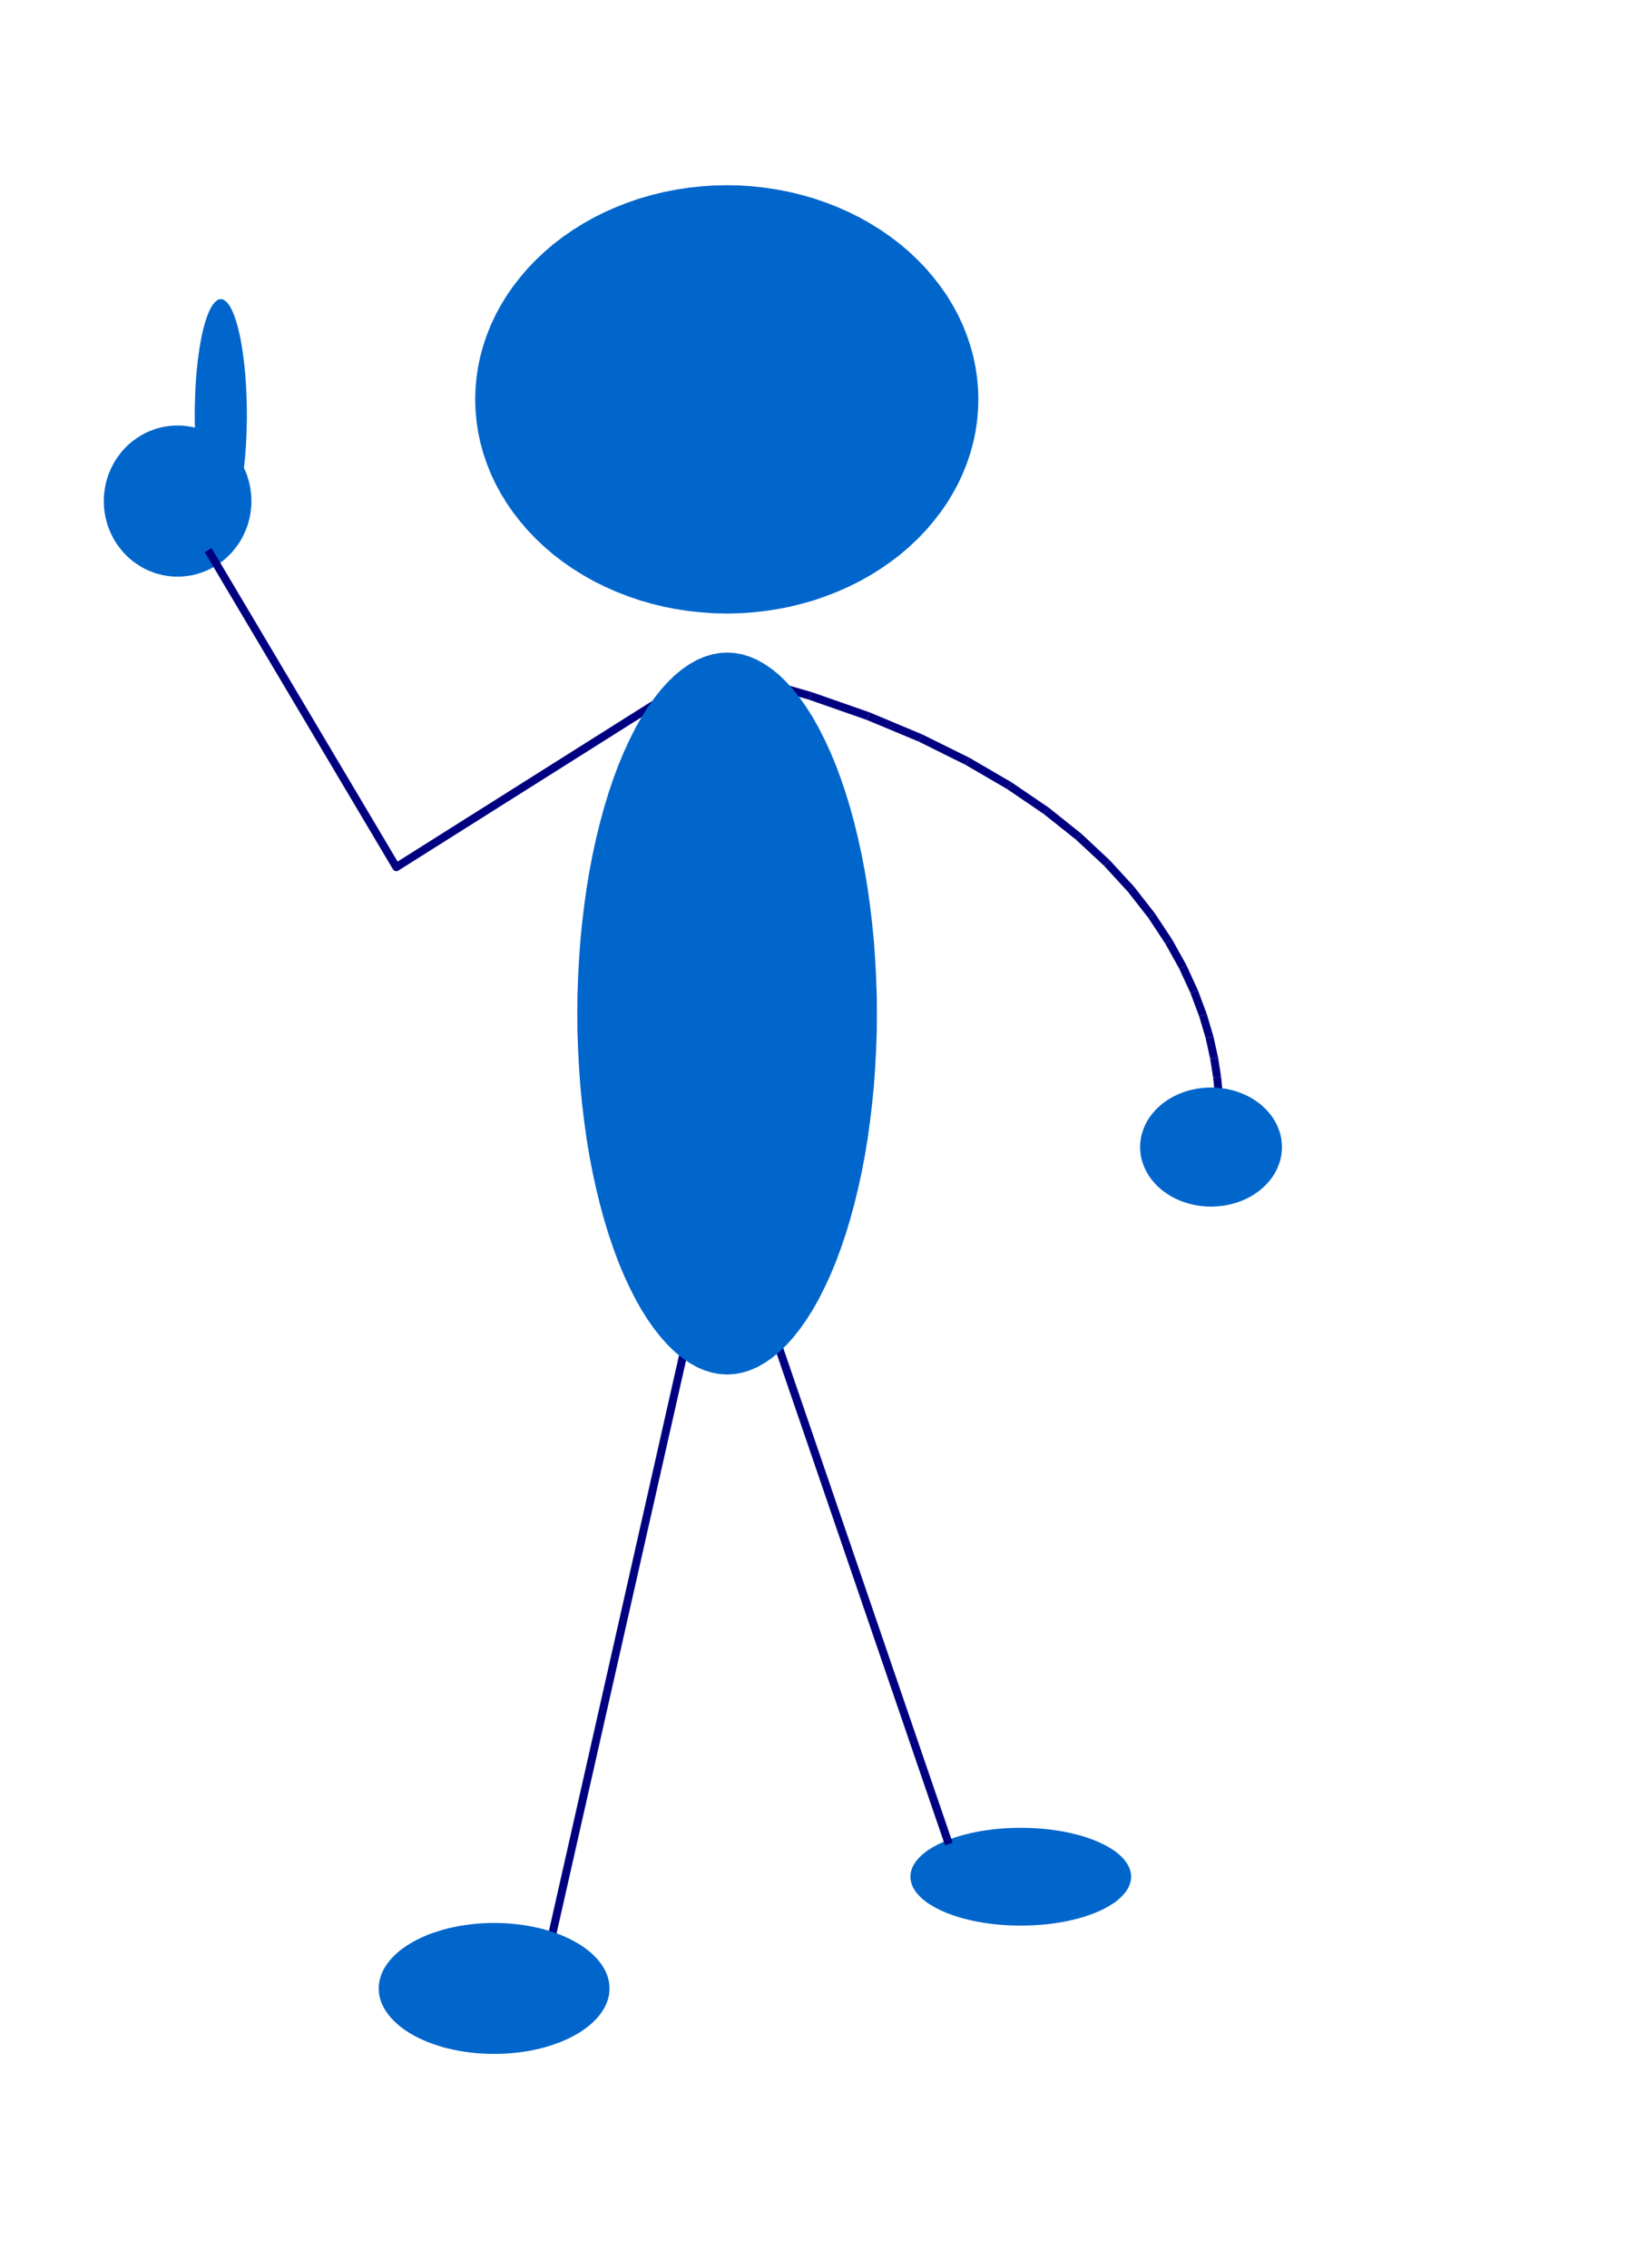 <?xml version="1.0" encoding="UTF-8"?>
<!DOCTYPE svg PUBLIC "-//W3C//DTD SVG 1.0//EN" "http://www.w3.org/TR/2001/REC-SVG-20010904/DTD/svg10.dtd">
<svg width="203mm" height="283mm" viewBox="0 0 20300 28300">
 <g style="stroke:none;fill:rgb(0,0,128)">
  <polygon points="9325,8405 10126,8635 10110,8683 10093,8730 9298,8502 9325,8405"/>
  <polygon points="10110,8683 10126,8635 10852,8889 10833,8936 10813,8982 10093,8730 10110,8683"/>
  <polygon points="10833,8936 10852,8889 11508,9164 11486,9209 11463,9253 10813,8982 10833,8936"/>
  <polygon points="11486,9209 11508,9164 12096,9455 12071,9499 12045,9542 11463,9253 11486,9209"/>
  <polygon points="12071,9499 12096,9455 12621,9761 12593,9803 12564,9844 12045,9542 12071,9499"/>
  <polygon points="12593,9803 12621,9761 13085,10077 13054,10117 13022,10156 12564,9844 12593,9803"/>
  <polygon points="13054,10117 13085,10077 13493,10403 13459,10440 13424,10476 13022,10156 13054,10117"/>
  <polygon points="13459,10440 13493,10403 13846,10733 13810,10767 13773,10800 13424,10476 13459,10440"/>
  <polygon points="13810,10767 13846,10733 14152,11066 14113,11097 14073,11127 13773,10800 13810,10767"/>
  <polygon points="14113,11097 14152,11066 14410,11397 14369,11425 14327,11452 14073,11127 14113,11097"/>
  <polygon points="14369,11425 14410,11397 14626,11724 14583,11749 14539,11773 14327,11452 14369,11425"/>
  <polygon points="14583,11749 14626,11724 14804,12045 14759,12066 14713,12086 14539,11773 14583,11749"/>
  <polygon points="14759,12066 14804,12045 14946,12355 14900,12373 14853,12390 14713,12086 14759,12066"/>
  <polygon points="14900,12373 14946,12355 15057,12652 15010,12667 14962,12681 14853,12390 14900,12373"/>
  <polygon points="15010,12667 15057,12652 15140,12933 15092,12944 15043,12954 14962,12681 15010,12667"/>
  <polygon points="15092,12944 15140,12933 15198,13195 15149,13203 15099,13210 15043,12954 15092,12944"/>
  <polygon points="15149,13203 15198,13195 15235,13434 15186,13439 15136,13443 15099,13210 15149,13203"/>
  <polygon points="15186,13439 15235,13434 15256,13648 15207,13650 15157,13651 15136,13443 15186,13439"/>
  <polygon points="15207,13650 15256,13648 15263,13833 15214,13833 15164,13832 15157,13651 15207,13650"/>
  <polygon points="15214,13833 15263,13833 15260,13988 15211,13985 15161,13981 15164,13832 15214,13833"/>
  <polygon points="15211,13985 15260,13988 15251,14109 15202,14103 15152,14096 15161,13981 15211,13985"/>
  <polygon points="15202,14103 15251,14109 15239,14194 15191,14183 15142,14171 15152,14096 15202,14103"/>
  <polygon points="15191,14183 15239,14194 15229,14235 15132,14212 15142,14171 15191,14183"/>
 </g>
 <g style="stroke:none;fill:rgb(0,102,204)">
  <polygon points="15995,14312 15994,14274 15990,14237 15985,14199 15977,14162 15967,14126 15954,14090 15940,14054 15923,14019 15905,13985 15884,13951 15861,13919 15836,13888 15810,13857 15782,13828 15751,13800 15720,13773 15686,13748 15652,13724 15616,13702 15578,13681 15539,13662 15500,13645 15459,13629 15417,13615 15375,13603 15332,13593 15288,13584 15244,13578 15200,13573 15155,13570 15110,13569 15110,13569 15065,13570 15020,13573 14976,13578 14932,13584 14888,13593 14845,13603 14803,13615 14761,13629 14720,13645 14681,13662 14642,13681 14604,13702 14568,13724 14534,13748 14500,13773 14469,13800 14438,13828 14410,13857 14384,13888 14359,13919 14336,13951 14315,13985 14297,14019 14280,14054 14266,14090 14253,14126 14243,14162 14235,14199 14230,14237 14226,14274 14225,14312 14225,14312 14226,14350 14230,14387 14235,14425 14243,14462 14253,14498 14266,14534 14280,14570 14297,14605 14315,14639 14336,14673 14359,14705 14384,14736 14410,14767 14438,14796 14469,14824 14500,14851 14534,14876 14568,14900 14604,14922 14642,14943 14681,14962 14720,14979 14761,14995 14803,15009 14845,15021 14888,15031 14932,15040 14976,15046 15020,15051 15065,15054 15110,15055 15110,15055 15155,15054 15200,15051 15244,15046 15288,15040 15332,15031 15375,15021 15417,15009 15459,14995 15500,14979 15539,14962 15578,14943 15616,14922 15652,14900 15686,14876 15720,14851 15751,14824 15782,14796 15810,14767 15836,14736 15861,14705 15884,14673 15905,14639 15923,14605 15940,14570 15954,14534 15967,14498 15977,14462 15985,14425 15990,14387 15994,14350 15995,14312"/>
 </g>
 <g style="stroke:none;fill:rgb(0,0,128)">
  <polygon points="8642,16611 6696,25222 6599,25199 8545,16588 8642,16611"/>
 </g>
 <g style="stroke:none;fill:rgb(0,102,204)">
  <polygon points="7605,24810 7603,24769 7598,24727 7588,24686 7576,24646 7559,24605 7539,24565 7515,24526 7488,24488 7458,24450 7424,24414 7387,24378 7347,24343 7304,24310 7258,24278 7209,24247 7157,24218 7103,24190 7046,24164 6988,24139 6927,24117 6864,24096 6799,24076 6733,24059 6665,24044 6596,24030 6526,24019 6455,24010 6383,24002 6311,23997 6238,23994 6165,23993 6165,23993 6092,23994 6019,23997 5947,24002 5875,24010 5804,24019 5734,24030 5665,24044 5597,24059 5531,24076 5466,24096 5403,24117 5342,24139 5284,24164 5227,24190 5173,24218 5121,24247 5072,24278 5026,24310 4983,24343 4943,24378 4906,24414 4872,24450 4842,24488 4815,24526 4791,24565 4771,24605 4754,24646 4742,24686 4732,24727 4727,24769 4725,24810 4725,24810 4727,24851 4732,24893 4742,24934 4754,24974 4771,25015 4791,25055 4815,25094 4842,25132 4872,25170 4906,25206 4943,25242 4983,25277 5026,25310 5072,25342 5121,25373 5173,25402 5227,25430 5284,25456 5342,25481 5403,25503 5466,25524 5531,25544 5597,25561 5665,25576 5734,25590 5804,25601 5875,25610 5947,25618 6019,25623 6092,25626 6165,25627 6165,25627 6238,25626 6311,25623 6383,25618 6455,25610 6526,25601 6596,25590 6665,25576 6733,25561 6799,25544 6864,25524 6927,25503 6988,25481 7046,25456 7103,25430 7157,25402 7209,25373 7258,25342 7304,25310 7347,25277 7387,25242 7424,25206 7458,25170 7488,25132 7515,25094 7539,25055 7559,25015 7576,24974 7588,24934 7598,24893 7603,24851 7605,24810"/>
  <polygon points="14113,23416 14111,23385 14106,23354 14097,23324 14085,23293 14069,23263 14050,23233 14027,23204 14001,23175 13972,23147 13940,23120 13905,23093 13866,23068 13825,23043 13781,23019 13734,22996 13685,22974 13633,22953 13579,22934 13523,22915 13464,22898 13404,22883 13342,22868 13279,22855 13214,22844 13148,22834 13081,22825 13013,22818 12945,22813 12875,22809 12806,22807 12736,22806 12736,22806 12666,22807 12597,22809 12527,22813 12459,22818 12391,22825 12324,22834 12258,22844 12193,22855 12130,22868 12068,22883 12008,22898 11949,22915 11893,22934 11839,22953 11787,22974 11738,22996 11691,23019 11647,23043 11606,23068 11567,23093 11532,23120 11500,23147 11471,23175 11445,23204 11422,23233 11403,23263 11387,23293 11375,23324 11366,23354 11361,23385 11359,23416 11359,23416 11361,23447 11366,23478 11375,23508 11387,23539 11403,23569 11422,23599 11445,23628 11471,23657 11500,23685 11532,23712 11567,23739 11606,23764 11647,23789 11691,23813 11738,23836 11787,23858 11839,23879 11893,23898 11949,23917 12008,23934 12068,23949 12130,23964 12193,23977 12258,23988 12324,23998 12391,24007 12459,24014 12527,24019 12597,24023 12666,24025 12736,24026 12736,24026 12806,24025 12875,24023 12945,24019 13013,24014 13081,24007 13148,23998 13214,23988 13279,23977 13342,23964 13404,23949 13464,23934 13523,23917 13579,23898 13633,23879 13685,23858 13734,23836 13781,23813 13825,23789 13866,23764 13905,23739 13940,23712 13972,23685 14001,23657 14027,23628 14050,23599 14069,23569 14085,23539 14097,23508 14106,23478 14111,23447 14113,23416"/>
 </g>
 <g style="stroke:none;fill:rgb(0,0,128)">
  <polygon points="9613,16353 11886,22992 11791,23025 9518,16386 9613,16353"/>
 </g>
 <g style="stroke:none;fill:rgb(0,102,204)">
  <polygon points="3137,6252 3136,6204 3132,6157 3126,6109 3118,6062 3108,6016 3095,5970 3080,5924 3062,5880 3043,5837 3021,5794 2998,5753 2972,5713 2944,5675 2915,5638 2884,5602 2851,5569 2816,5536 2780,5506 2742,5478 2703,5452 2663,5427 2622,5405 2579,5385 2536,5368 2492,5352 2447,5339 2401,5328 2355,5320 2309,5314 2263,5310 2216,5309 2216,5309 2169,5310 2123,5314 2077,5320 2031,5328 1985,5339 1940,5352 1896,5368 1853,5385 1810,5405 1769,5427 1729,5452 1690,5478 1652,5506 1616,5536 1581,5569 1548,5602 1517,5638 1488,5675 1460,5713 1434,5753 1411,5794 1389,5837 1370,5880 1352,5924 1337,5970 1324,6016 1314,6062 1306,6109 1300,6157 1296,6204 1295,6252 1295,6252 1296,6300 1300,6347 1306,6395 1314,6442 1324,6488 1337,6534 1352,6580 1370,6624 1389,6667 1411,6710 1434,6751 1460,6791 1488,6829 1517,6866 1548,6902 1581,6935 1616,6968 1652,6998 1690,7026 1729,7052 1769,7077 1810,7099 1853,7119 1896,7136 1940,7152 1985,7165 2031,7176 2077,7184 2123,7190 2169,7194 2216,7195 2216,7195 2263,7194 2309,7190 2355,7184 2401,7176 2447,7165 2492,7152 2536,7136 2579,7119 2622,7099 2663,7077 2703,7052 2742,7026 2780,6998 2816,6968 2851,6935 2884,6902 2915,6866 2944,6829 2972,6791 2998,6751 3021,6710 3043,6667 3062,6624 3080,6580 3095,6534 3108,6488 3118,6442 3126,6395 3132,6347 3136,6300 3137,6252"/>
 </g>
 <g style="stroke:none;fill:rgb(0,0,128)">
  <polygon points="8343,8735 4971,10862 4971,10862 4964,10865 4957,10868 4949,10869 4941,10869 4933,10868 4925,10866 4918,10862 4912,10857 4902,10845 4945,10820 4918,10777 8290,8650 8343,8735"/>
  <polygon points="4945,10820 4902,10845 2554,6889 2639,6838 4987,10794 4945,10820"/>
 </g>
 <g style="stroke:none;fill:rgb(0,102,204)">
  <polygon points="3080,5175 3080,5102 3078,5029 3076,4956 3073,4885 3070,4813 3065,4743 3060,4674 3054,4606 3047,4540 3039,4475 3031,4412 3022,4351 3012,4292 3002,4235 2991,4181 2979,4129 2967,4080 2954,4034 2941,3991 2927,3950 2913,3913 2898,3879 2883,3849 2868,3822 2852,3798 2836,3778 2820,3762 2804,3749 2788,3739 2771,3734 2755,3732 2755,3732 2739,3734 2722,3739 2706,3749 2690,3762 2674,3778 2658,3798 2642,3822 2627,3849 2612,3879 2597,3913 2583,3950 2569,3991 2556,4034 2543,4080 2531,4129 2519,4181 2508,4235 2498,4292 2488,4351 2479,4412 2471,4475 2463,4540 2456,4606 2450,4674 2445,4743 2440,4813 2437,4885 2434,4956 2432,5029 2430,5102 2430,5175 2430,5175 2430,5248 2432,5321 2434,5394 2437,5465 2440,5537 2445,5607 2450,5676 2456,5744 2463,5810 2471,5875 2479,5938 2488,5999 2498,6058 2508,6115 2519,6169 2531,6221 2543,6270 2556,6316 2569,6359 2583,6400 2597,6437 2612,6471 2627,6501 2642,6528 2658,6552 2674,6572 2690,6588 2706,6601 2722,6611 2739,6616 2755,6618 2755,6618 2771,6616 2788,6611 2804,6601 2820,6588 2836,6572 2852,6552 2868,6528 2883,6501 2898,6471 2913,6437 2927,6400 2941,6359 2954,6316 2967,6270 2979,6221 2991,6169 3002,6115 3012,6058 3022,5999 3031,5938 3039,5875 3047,5810 3054,5744 3060,5676 3065,5607 3070,5537 3073,5465 3076,5394 3078,5321 3080,5248 3080,5175"/>
  <polygon points="10941,12646 10939,12418 10931,12190 10919,11964 10903,11739 10881,11517 10855,11298 10825,11082 10790,10870 10750,10662 10706,10460 10658,10264 10606,10073 10550,9889 10490,9712 10427,9543 10360,9382 10289,9229 10216,9084 10140,8949 10061,8824 9979,8708 9895,8602 9809,8507 9721,8422 9632,8349 9540,8286 9448,8234 9355,8194 9261,8165 9167,8148 9072,8142 9072,8142 8977,8148 8883,8165 8789,8194 8696,8234 8604,8286 8512,8349 8423,8422 8335,8507 8249,8602 8165,8708 8083,8824 8004,8949 7928,9084 7855,9229 7784,9382 7717,9543 7654,9712 7594,9889 7538,10073 7486,10264 7438,10460 7394,10662 7354,10870 7319,11082 7289,11298 7263,11517 7241,11739 7225,11964 7213,12190 7205,12418 7203,12646 7203,12646 7205,12874 7213,13102 7225,13328 7241,13553 7263,13775 7289,13994 7319,14210 7354,14422 7394,14630 7438,14832 7486,15028 7538,15219 7594,15403 7654,15580 7717,15749 7784,15910 7855,16063 7928,16208 8004,16343 8083,16468 8165,16584 8249,16690 8335,16785 8423,16870 8512,16943 8604,17006 8696,17058 8789,17098 8883,17127 8977,17144 9072,17150 9072,17150 9167,17144 9261,17127 9355,17098 9448,17058 9540,17006 9632,16943 9721,16870 9809,16785 9895,16690 9979,16584 10061,16468 10140,16343 10216,16208 10289,16063 10360,15910 10427,15749 10490,15580 10550,15403 10606,15219 10658,15028 10706,14832 10750,14630 10790,14422 10825,14210 10855,13994 10881,13775 10903,13553 10919,13328 10931,13102 10939,12874 10941,12646"/>
  <polygon points="12207,4983 12203,4848 12191,4713 12171,4578 12143,4445 12107,4313 12063,4183 12012,4055 11953,3929 11886,3806 11813,3686 11732,3570 11644,3457 11550,3347 11450,3243 11343,3142 11231,3046 11113,2956 10989,2870 10861,2790 10728,2715 10591,2647 10450,2584 10306,2528 10158,2477 10008,2434 9855,2396 9700,2366 9543,2342 9386,2325 9227,2314 9068,2311 9068,2311 8909,2314 8750,2325 8593,2342 8436,2366 8281,2396 8128,2434 7978,2477 7830,2528 7686,2584 7545,2647 7408,2715 7275,2790 7147,2870 7023,2956 6905,3046 6793,3142 6686,3243 6586,3347 6492,3457 6404,3570 6323,3686 6250,3806 6183,3929 6124,4055 6073,4183 6029,4313 5993,4445 5965,4578 5945,4713 5933,4848 5929,4983 5929,4983 5933,5118 5945,5253 5965,5388 5993,5521 6029,5653 6073,5783 6124,5911 6183,6037 6250,6160 6323,6280 6404,6396 6492,6509 6586,6619 6686,6723 6793,6824 6905,6920 7023,7010 7147,7096 7275,7176 7408,7251 7545,7319 7686,7382 7830,7438 7978,7489 8128,7532 8281,7570 8436,7600 8593,7624 8750,7641 8909,7652 9068,7655 9068,7655 9227,7652 9386,7641 9543,7624 9700,7600 9855,7570 10008,7532 10158,7489 10306,7438 10450,7382 10591,7319 10728,7251 10861,7176 10989,7096 11113,7010 11231,6920 11343,6824 11450,6723 11550,6619 11644,6509 11732,6396 11813,6280 11886,6160 11953,6037 12012,5911 12063,5783 12107,5653 12143,5521 12171,5388 12191,5253 12203,5118 12207,4983"/>
 </g>

</svg>